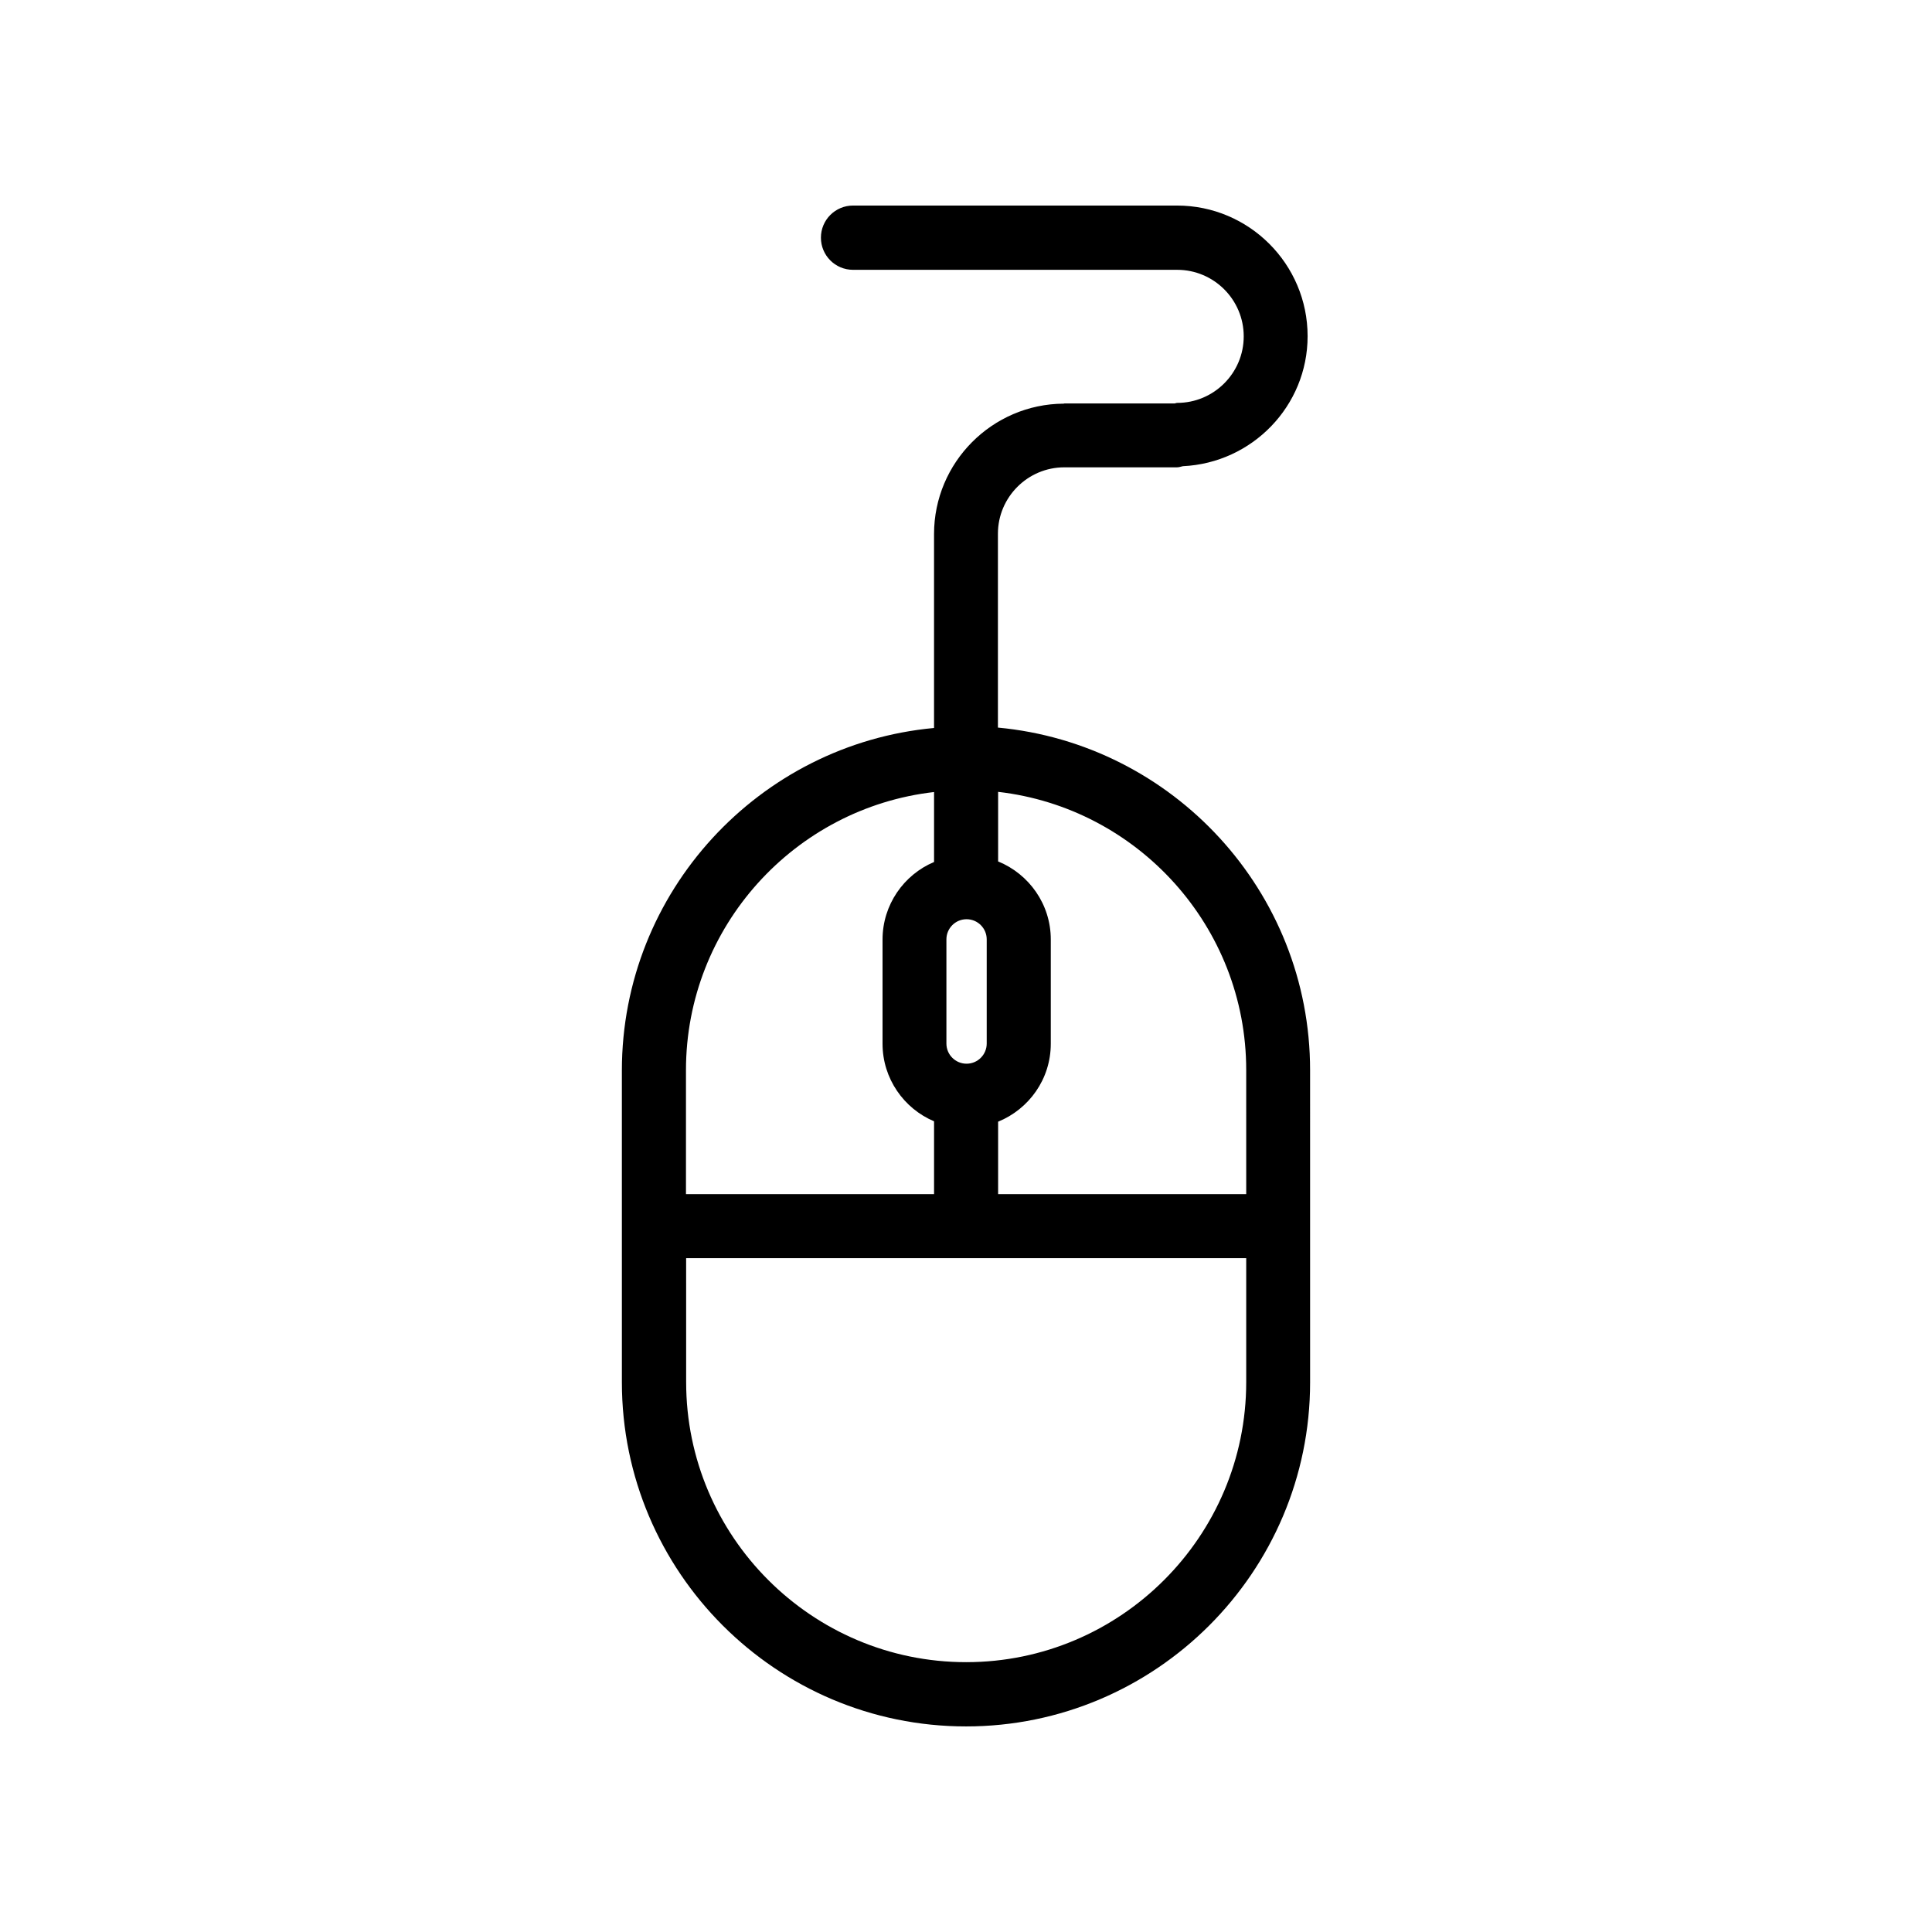 <?xml version="1.0" encoding="UTF-8"?>
<!-- Uploaded to: ICON Repo, www.iconrepo.com, Generator: ICON Repo Mixer Tools -->
<svg fill="#000000" width="800px" height="800px" version="1.1" viewBox="144 144 512 512" xmlns="http://www.w3.org/2000/svg">
 <path d="m400 601.52c50.281 0 91.191-40.91 91.191-91.191l-0.004-82.727c0-47.41-36.375-86.453-82.727-90.785v-51.387c0-9.672 7.91-17.582 17.582-17.582h0.102 29.773c0.555 0 1.059-0.203 1.562-0.301 18.34-0.855 33.051-15.922 33.051-34.461 0-19.094-15.516-34.613-34.613-34.613h-85.848c-4.684 0-8.516 3.777-8.516 8.516 0 4.684 3.777 8.516 8.516 8.516h85.898c9.723 0 17.633 7.91 17.633 17.633s-7.91 17.633-17.633 17.633c-0.25 0-0.504 0.152-0.754 0.152h-29.121c-0.051 0-0.152 0.051-0.203 0.051-18.941 0.102-34.359 15.566-34.359 34.562v51.387c-46.301 4.281-82.727 43.328-82.727 90.785l0.004 82.621c0 50.281 40.91 91.191 91.191 91.191zm8.512-160.26c8.16-3.324 13.957-11.285 13.957-20.656v-27.66c0-9.32-5.793-17.332-13.957-20.656v-18.438c36.93 4.231 65.746 35.668 65.746 73.707l0.004 32.898h-65.75zm-13.703-48.316c0-2.922 2.367-5.34 5.34-5.34 2.922 0 5.34 2.367 5.34 5.34v27.609c0 2.922-2.367 5.34-5.34 5.34-2.922 0-5.34-2.367-5.34-5.34zm-69.02 34.66c0-38.039 28.816-69.477 65.746-73.707v18.539c-8.012 3.375-13.652 11.336-13.652 20.555v27.609c0 9.219 5.644 17.18 13.652 20.555v19.301h-65.746zm0 49.828h148.47v32.848c0 40.91-33.301 74.211-74.211 74.211-40.91 0-74.211-33.301-74.211-74.211l-0.004-32.848z"/>
</svg>
